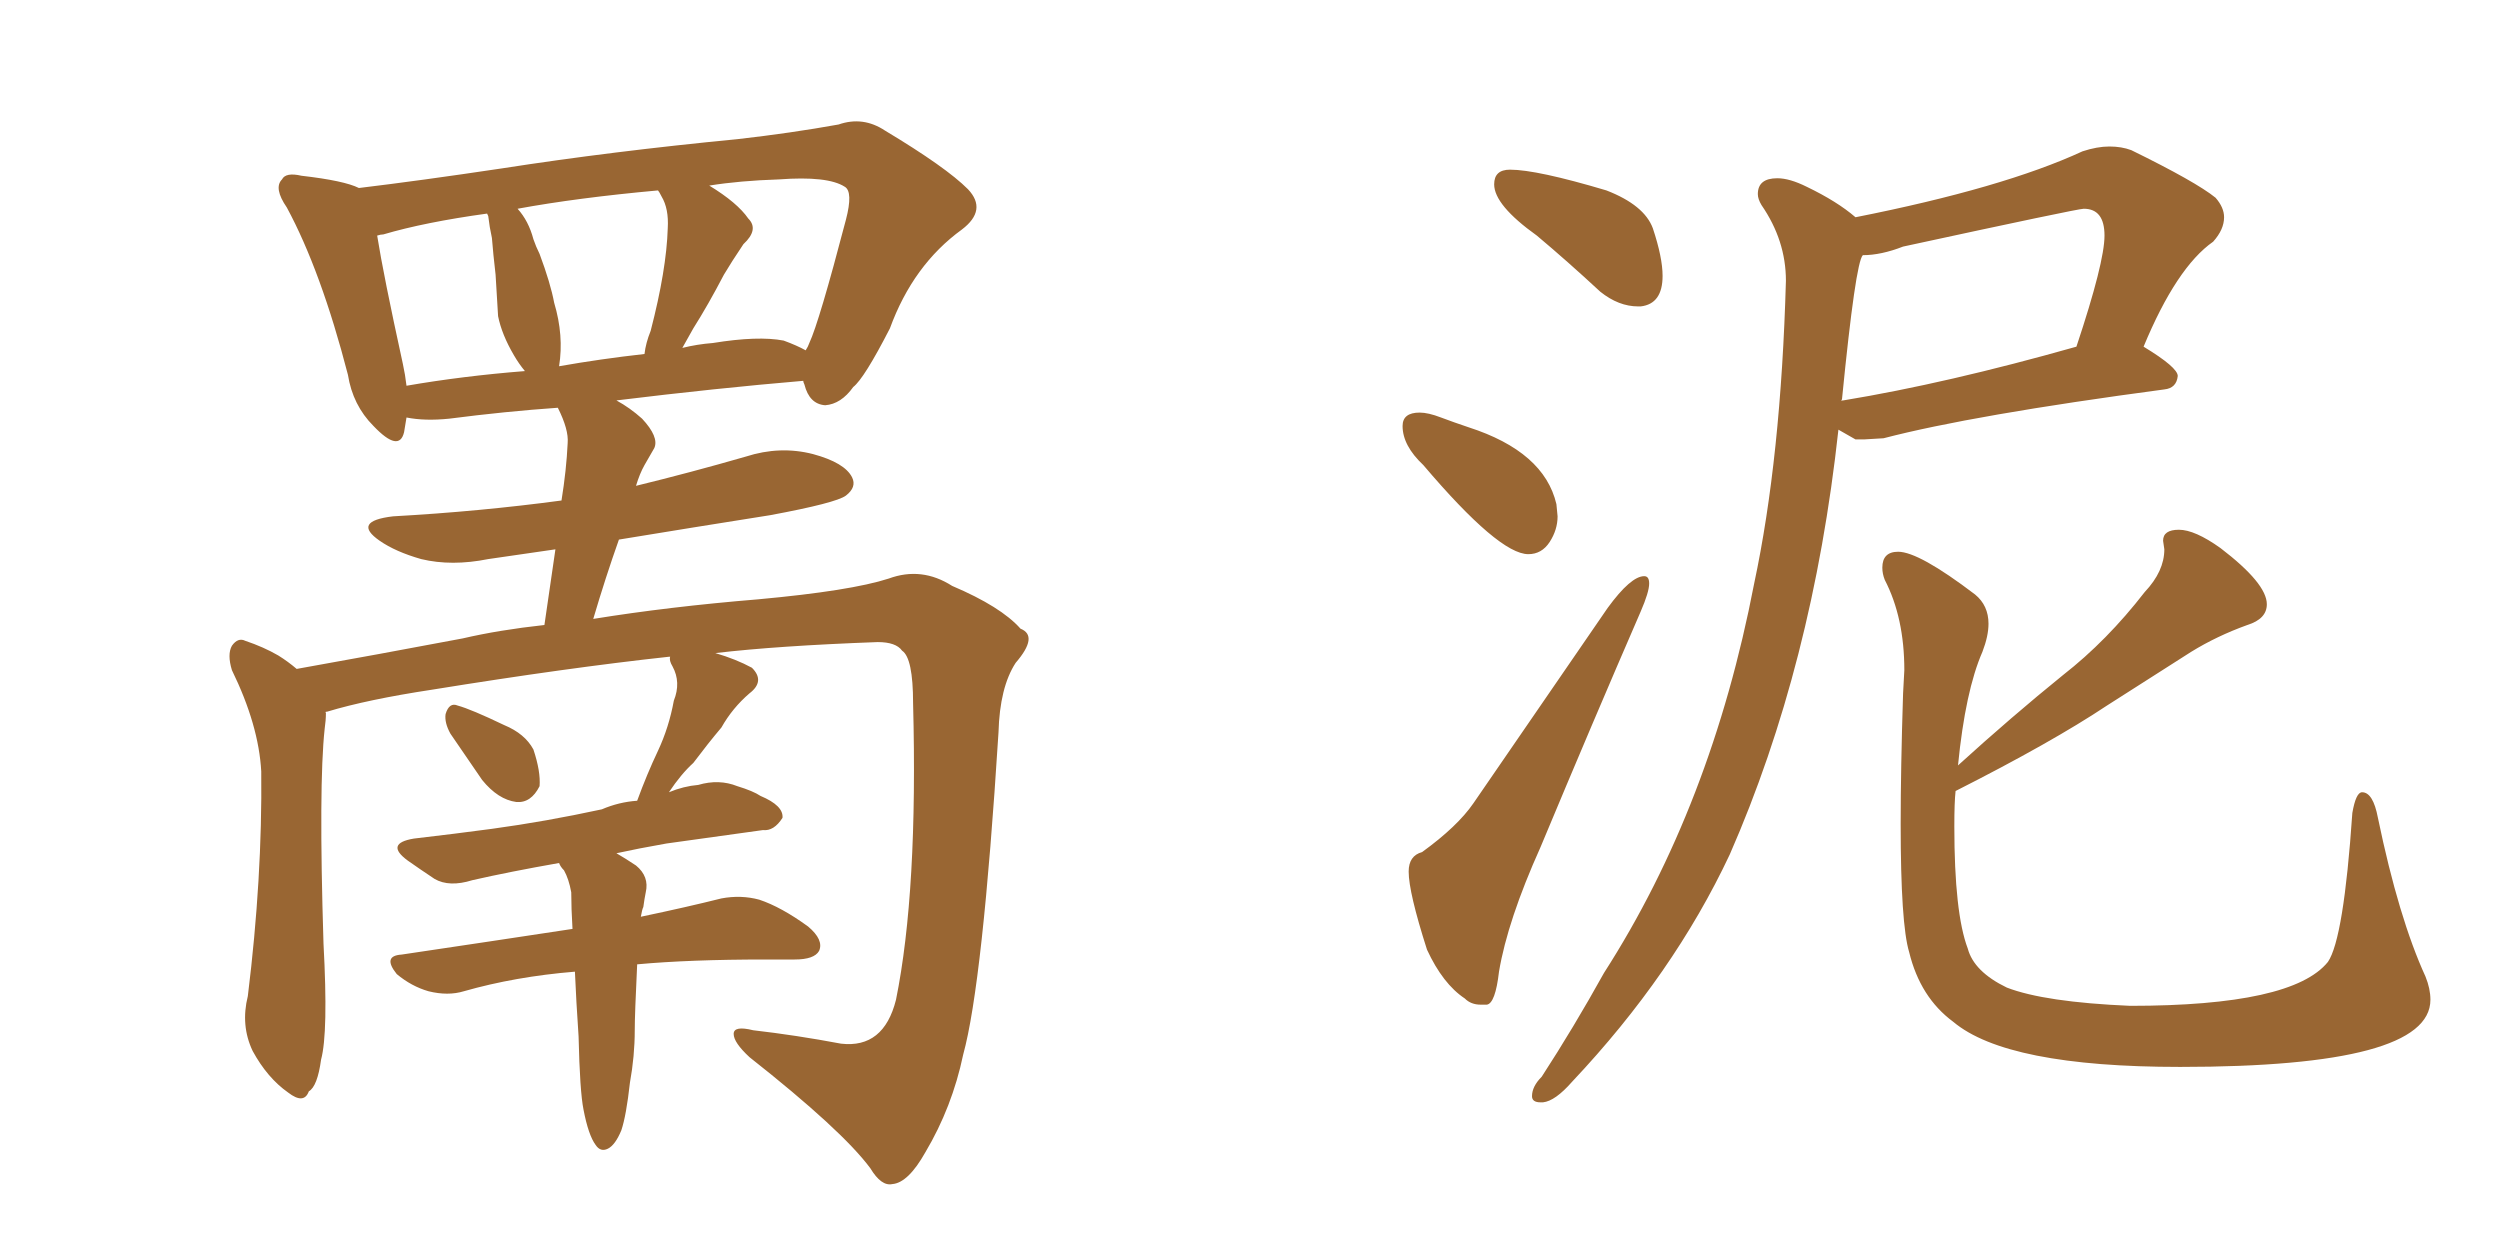 <svg xmlns="http://www.w3.org/2000/svg" xmlns:xlink="http://www.w3.org/1999/xlink" width="300" height="150"><path fill="#996633" padding="10" d="M54.05 88.04L54.05 88.04Q53.32 86.72 53.47 85.69L53.47 85.69Q53.91 84.23 54.93 84.67L54.93 84.67Q56.54 85.11 60.50 87.01L60.50 87.01Q62.99 88.04 64.01 89.94L64.01 89.94Q64.89 92.58 64.75 94.34L64.75 94.34Q63.72 96.39 61.96 96.24L61.96 96.24Q59.77 95.95 57.86 93.60L57.86 93.60Q55.96 90.82 54.05 88.04ZM70.02 133.15L70.02 133.15Q69.58 130.96 69.43 124.37L69.43 124.37Q69.14 120.12 68.99 116.60L68.99 116.60Q61.82 117.19 55.66 118.95L55.66 118.95Q53.76 119.53 51.42 118.95L51.42 118.95Q49.37 118.36 47.61 116.89L47.61 116.89Q45.85 114.70 48.19 114.55L48.19 114.55Q59.03 112.94 68.70 111.47L68.70 111.47Q68.55 108.98 68.55 107.08L68.55 107.08Q68.26 105.47 67.68 104.44L67.68 104.44Q67.24 104.00 67.09 103.56L67.09 103.56Q61.23 104.59 56.69 105.62L56.69 105.62Q53.91 106.49 52.15 105.47L52.15 105.47Q50.39 104.30 48.93 103.27L48.93 103.27Q46.14 101.22 49.66 100.63L49.66 100.63Q54.64 100.05 59.03 99.46L59.03 99.46Q65.48 98.58 72.22 97.12L72.22 97.12Q74.27 96.24 76.46 96.09L76.46 96.09Q77.64 92.87 78.96 90.09L78.96 90.09Q80.27 87.30 80.86 84.08L80.86 84.08Q81.74 81.88 80.71 79.98L80.71 79.98Q80.27 79.25 80.42 78.81L80.42 78.81Q80.27 78.81 80.27 78.81L80.27 78.81Q68.12 80.13 51.86 82.76L51.86 82.76Q44.09 83.94 39.26 85.40L39.26 85.40Q38.96 85.40 39.11 85.55L39.11 85.55Q39.11 86.43 38.96 87.45L38.96 87.45Q38.23 94.19 38.82 113.23L38.82 113.23Q39.40 123.93 38.53 127.15L38.53 127.15Q38.09 130.37 37.06 130.96L37.06 130.96Q36.47 132.57 34.57 131.10L34.57 131.10Q32.08 129.35 30.32 126.12L30.32 126.12Q28.86 123.05 29.74 119.53L29.74 119.53Q31.49 105.32 31.35 92.58L31.35 92.58Q31.05 87.01 27.83 80.42L27.83 80.42Q27.25 78.52 27.83 77.49L27.83 77.49Q28.56 76.46 29.44 76.90L29.44 76.90Q31.64 77.64 33.40 78.66L33.40 78.66Q34.57 79.39 35.60 80.27L35.60 80.27Q45.41 78.52 55.52 76.61L55.52 76.61Q59.91 75.59 65.33 75L65.33 75Q66.06 70.02 66.65 65.92L66.65 65.92Q62.55 66.50 58.59 67.09L58.59 67.09Q54.20 67.97 50.54 67.09L50.54 67.09Q47.46 66.21 45.56 64.89L45.56 64.89Q42.19 62.55 47.17 61.96L47.17 61.96Q57.57 61.38 67.38 60.06L67.38 60.06Q67.97 56.40 68.12 53.17L68.12 53.17Q68.26 51.56 66.94 48.93L66.94 48.93Q60.64 49.37 53.91 50.24L53.91 50.24Q50.98 50.54 48.78 50.10L48.78 50.10Q48.63 50.98 48.49 51.86L48.49 51.86Q47.90 54.35 44.82 51.12L44.82 51.12Q42.33 48.63 41.75 44.97L41.75 44.97Q38.53 32.52 34.42 24.90L34.42 24.90Q32.81 22.56 33.84 21.53L33.84 21.53Q34.28 20.65 36.18 21.09L36.18 21.09Q41.31 21.68 43.07 22.56L43.07 22.56Q50.39 21.68 60.21 20.21L60.21 20.21Q73.39 18.16 88.48 16.70L88.48 16.70Q94.92 15.97 100.63 14.94L100.63 14.94Q103.56 13.92 106.20 15.67L106.20 15.67Q113.53 20.07 116.16 22.71L116.16 22.71Q118.51 25.20 115.43 27.54L115.43 27.54Q109.57 31.79 106.79 39.40L106.79 39.40Q103.71 45.41 102.39 46.44L102.39 46.44Q100.93 48.49 99.02 48.63L99.02 48.63Q97.12 48.49 96.53 46.14L96.53 46.14Q96.39 45.85 96.39 45.70L96.39 45.70Q85.99 46.58 73.97 48.05L73.97 48.05Q75.59 48.93 77.05 50.24L77.05 50.24Q79.10 52.44 78.52 53.76L78.52 53.76Q77.93 54.79 77.34 55.81L77.34 55.81Q76.76 56.84 76.32 58.30L76.32 58.30Q82.91 56.69 89.50 54.79L89.50 54.79Q93.60 53.47 97.56 54.49L97.56 54.49Q101.37 55.52 102.25 57.28L102.25 57.28Q102.83 58.45 101.51 59.47L101.51 59.47Q100.34 60.35 92.43 61.82L92.43 61.82Q83.20 63.28 74.27 64.75L74.27 64.75Q72.66 69.29 71.19 74.27L71.19 74.27Q80.27 72.80 90.97 71.92L90.97 71.92Q102.10 70.90 106.64 69.43L106.64 69.43Q110.60 67.97 114.26 70.31L114.26 70.31Q120.12 72.80 122.46 75.44L122.46 75.44Q124.66 76.32 121.88 79.54L121.88 79.54Q119.97 82.47 119.82 87.89L119.82 87.89Q117.92 118.07 115.58 126.56L115.58 126.56Q114.26 132.86 111.04 138.28L111.04 138.28Q108.98 141.94 107.08 142.09L107.08 142.09Q105.76 142.38 104.44 140.19L104.44 140.19Q101.07 135.64 89.94 126.86L89.94 126.86Q88.04 125.10 88.04 124.07L88.04 124.07Q88.04 123.05 90.38 123.63L90.38 123.63Q95.51 124.22 100.93 125.24L100.93 125.24Q106.05 125.83 107.52 119.97L107.52 119.97Q110.16 106.93 109.57 84.38L109.57 84.38Q109.57 78.96 108.25 78.08L108.25 78.08Q107.52 77.05 105.32 77.05L105.32 77.05Q93.31 77.49 85.84 78.37L85.84 78.37Q88.33 79.10 90.23 80.13L90.23 80.13Q91.85 81.74 89.94 83.20L89.94 83.20Q87.89 84.96 86.57 87.30L86.57 87.30Q84.96 89.21 83.20 91.55L83.20 91.55Q81.74 92.87 80.27 95.07L80.27 95.07Q82.03 94.34 83.79 94.19L83.79 94.19Q86.28 93.46 88.48 94.34L88.48 94.34Q90.38 94.92 91.26 95.51L91.26 95.51Q94.04 96.68 93.90 98.14L93.90 98.14Q92.87 99.76 91.55 99.61L91.55 99.61Q86.28 100.34 79.98 101.22L79.98 101.22Q76.61 101.81 73.97 102.39L73.97 102.39Q75 102.98 76.32 103.86L76.32 103.86Q77.93 105.18 77.49 107.08L77.49 107.08Q77.34 107.81 77.20 108.84L77.20 108.84Q77.05 109.13 76.90 110.01L76.90 110.01Q82.47 108.84 86.57 107.81L86.57 107.81Q88.92 107.37 91.11 107.96L91.11 107.96Q93.75 108.84 96.97 111.18L96.97 111.18Q98.88 112.79 98.29 114.11L98.29 114.11Q97.71 115.14 95.36 115.14L95.36 115.14Q93.75 115.14 91.85 115.14L91.85 115.14Q82.76 115.14 76.46 115.72L76.46 115.72Q76.17 121.73 76.17 123.63L76.17 123.63Q76.17 126.71 75.59 129.93L75.59 129.93Q75.15 133.89 74.56 135.64L74.56 135.64Q73.83 137.40 72.95 137.84L72.95 137.84Q72.07 138.28 71.48 137.40L71.48 137.40Q70.61 136.23 70.02 133.15ZM94.04 40.87L94.04 40.87Q95.65 41.46 96.68 42.04L96.68 42.04Q96.97 41.60 97.12 41.16L97.12 41.16Q98.29 38.67 101.51 26.37L101.51 26.37Q102.39 23.00 101.37 22.41L101.37 22.41Q99.32 21.09 93.46 21.53L93.46 21.53Q88.77 21.68 85.11 22.27L85.11 22.27Q88.48 24.32 89.79 26.22L89.79 26.22Q91.11 27.54 89.21 29.30L89.21 29.30Q87.74 31.49 86.87 32.96L86.87 32.96Q84.96 36.62 83.20 39.40L83.20 39.40Q82.47 40.72 81.88 41.75L81.88 41.75Q83.64 41.31 85.55 41.16L85.55 41.16Q90.97 40.28 94.04 40.87ZM67.09 43.95L67.09 43.95Q72.07 43.07 77.34 42.48L77.34 42.48Q77.49 41.16 78.08 39.70L78.08 39.70Q79.98 32.37 80.13 27.39L80.13 27.39Q80.27 25.05 79.39 23.58L79.39 23.58Q79.10 23.00 78.96 22.85L78.96 22.85Q69.29 23.73 62.11 25.05L62.11 25.05Q63.43 26.51 64.01 28.71L64.01 28.71Q64.31 29.59 64.75 30.47L64.75 30.47Q66.06 33.98 66.50 36.33L66.50 36.33Q67.68 40.28 67.09 43.95ZM48.78 46.29L48.78 46.29L48.78 46.29Q55.52 45.12 62.99 44.53L62.99 44.53Q62.26 43.65 61.67 42.63L61.67 42.63Q60.21 40.14 59.77 37.94L59.77 37.94Q59.62 35.74 59.47 32.96L59.47 32.96Q59.18 30.47 59.03 28.56L59.03 28.56Q58.74 27.25 58.59 25.93L58.59 25.93Q58.45 25.63 58.45 25.63L58.45 25.63Q50.98 26.66 46.00 28.13L46.00 28.13Q45.70 28.13 45.26 28.27L45.26 28.27Q46.00 32.96 48.34 43.65L48.34 43.65Q48.63 44.97 48.78 46.29ZM196.58 36.77L196.88 36.77Q199.51 36.47 199.51 33.11L199.51 33.11Q199.51 30.91 198.34 27.39L198.34 27.39Q197.31 24.61 192.77 22.85L192.77 22.85Q184.42 20.36 181.20 20.36L181.20 20.36Q179.30 20.36 179.30 22.12L179.30 22.12Q179.30 24.61 184.42 28.27L184.42 28.27Q188.09 31.35 192.04 35.01L192.04 35.01Q194.24 36.77 196.58 36.77L196.58 36.77ZM183.40 66.50L183.40 66.50Q185.01 66.50 185.96 65.04Q186.91 63.57 186.91 61.96L186.91 61.96L186.77 60.50Q185.30 54.20 176.22 51.27L176.22 51.27Q174.46 50.68 172.92 50.10Q171.39 49.51 170.36 49.51L170.36 49.51Q168.31 49.51 168.31 51.12L168.31 51.12Q168.31 53.47 170.80 55.81L170.80 55.81Q179.88 66.50 183.40 66.50ZM177.69 120.56L178.42 120.56Q179.44 120.41 179.88 116.60L179.88 116.60Q180.91 110.45 184.86 101.66L184.86 101.66Q191.16 86.57 196.88 73.39L196.88 73.39Q197.90 71.04 197.90 70.02L197.90 70.02Q197.90 69.14 197.31 69.14L197.31 69.14Q195.70 69.14 192.92 72.95L192.92 72.95L176.81 96.39Q174.90 99.17 170.65 102.25L170.65 102.25Q169.04 102.69 169.04 104.59L169.04 104.59Q169.04 107.08 171.24 113.96L171.24 113.96Q173.14 118.07 175.78 119.82L175.78 119.82Q176.51 120.56 177.69 120.56L177.69 120.56ZM184.86 132.28L185.16 132.28Q186.62 132.13 188.67 129.79L188.67 129.79Q200.83 116.89 207.57 102.54L207.57 102.54Q217.53 79.83 220.61 51.56L220.61 51.56L222.66 52.73L223.68 52.73L226.03 52.59Q236.72 49.80 259.72 46.73L259.72 46.73Q261.18 46.58 261.33 45.12L261.33 45.12Q261.33 44.09 257.23 41.60L257.23 41.60Q261.18 32.08 265.58 29.00L265.58 29.00Q266.89 27.54 266.89 26.07L266.89 26.07Q266.89 24.90 265.87 23.73L265.87 23.73Q263.53 21.83 255.76 18.02L255.76 18.02Q254.59 17.58 253.13 17.58L253.13 17.58Q251.66 17.58 249.90 18.16L249.90 18.16Q240.38 22.56 222.66 26.07L222.66 26.07Q220.46 24.17 216.80 22.41L216.80 22.41Q214.75 21.39 213.28 21.39L213.28 21.39Q210.94 21.39 210.94 23.29L210.94 23.29Q210.94 23.88 211.38 24.61L211.38 24.61Q214.31 28.86 214.31 33.69L214.31 33.69Q213.72 54.93 210.50 70.02L210.50 70.02Q205.37 96.68 192.48 116.75L192.48 116.75Q188.82 123.34 185.01 129.20L185.01 129.20Q183.84 130.37 183.84 131.54L183.84 131.54Q183.84 132.28 184.86 132.28L184.86 132.28ZM220.90 48.19L220.90 48.19L221.04 47.90Q222.66 31.49 223.54 30.62L223.54 30.62Q225.73 30.62 228.37 29.59L228.37 29.59Q249.32 25.05 250.05 25.05L250.05 25.05Q252.54 25.05 252.54 28.27L252.54 28.27Q252.54 31.49 249.17 41.60L249.17 41.60Q233.64 46.00 221.19 48.05L221.19 48.05Q220.90 48.05 220.90 48.19ZM261.62 128.03L261.62 128.03Q291.65 128.03 291.65 119.97L291.65 119.97Q291.65 118.65 291.06 117.19L291.06 117.19Q287.84 110.16 285.35 98.14L285.35 98.14Q284.77 95.07 283.45 95.07L283.45 95.07Q282.71 95.07 282.28 97.56L282.28 97.56Q281.25 112.65 279.35 115.43L279.35 115.43Q275.10 120.70 255.62 120.70L255.62 120.70Q245.36 120.26 240.82 118.51L240.82 118.51Q236.87 116.60 236.13 113.82L236.13 113.82Q234.52 109.57 234.52 99.17L234.52 99.17Q234.52 96.24 234.67 94.92L234.67 94.92Q246.24 89.06 252.83 84.67L252.83 84.67L262.94 78.22Q266.02 76.32 269.68 75L269.68 75Q272.02 74.27 272.02 72.51L272.02 72.51Q272.02 70.02 266.46 65.77L266.46 65.77Q263.38 63.57 261.47 63.57L261.47 63.57Q259.57 63.57 259.57 64.89L259.57 64.89L259.72 65.92Q259.72 68.55 257.37 71.04L257.37 71.04Q252.83 76.90 247.56 81.01L247.56 81.01Q241.41 85.99 234.96 91.85L234.96 91.85Q235.84 82.91 237.89 78.22L237.89 78.22Q238.62 76.32 238.62 74.85L238.62 74.85Q238.62 72.66 237.01 71.34L237.01 71.34Q230.27 66.21 227.78 66.21L227.78 66.21Q225.88 66.21 225.88 68.12L225.88 68.12Q225.88 68.85 226.17 69.58L226.17 69.58Q228.52 74.12 228.52 80.42L228.52 80.42L228.37 83.20Q228.08 92.29 228.08 98.88L228.08 98.88Q228.08 110.89 229.10 114.26L229.10 114.26Q230.42 119.68 234.38 122.61L234.38 122.61Q240.82 128.03 261.62 128.03Z"/></svg>